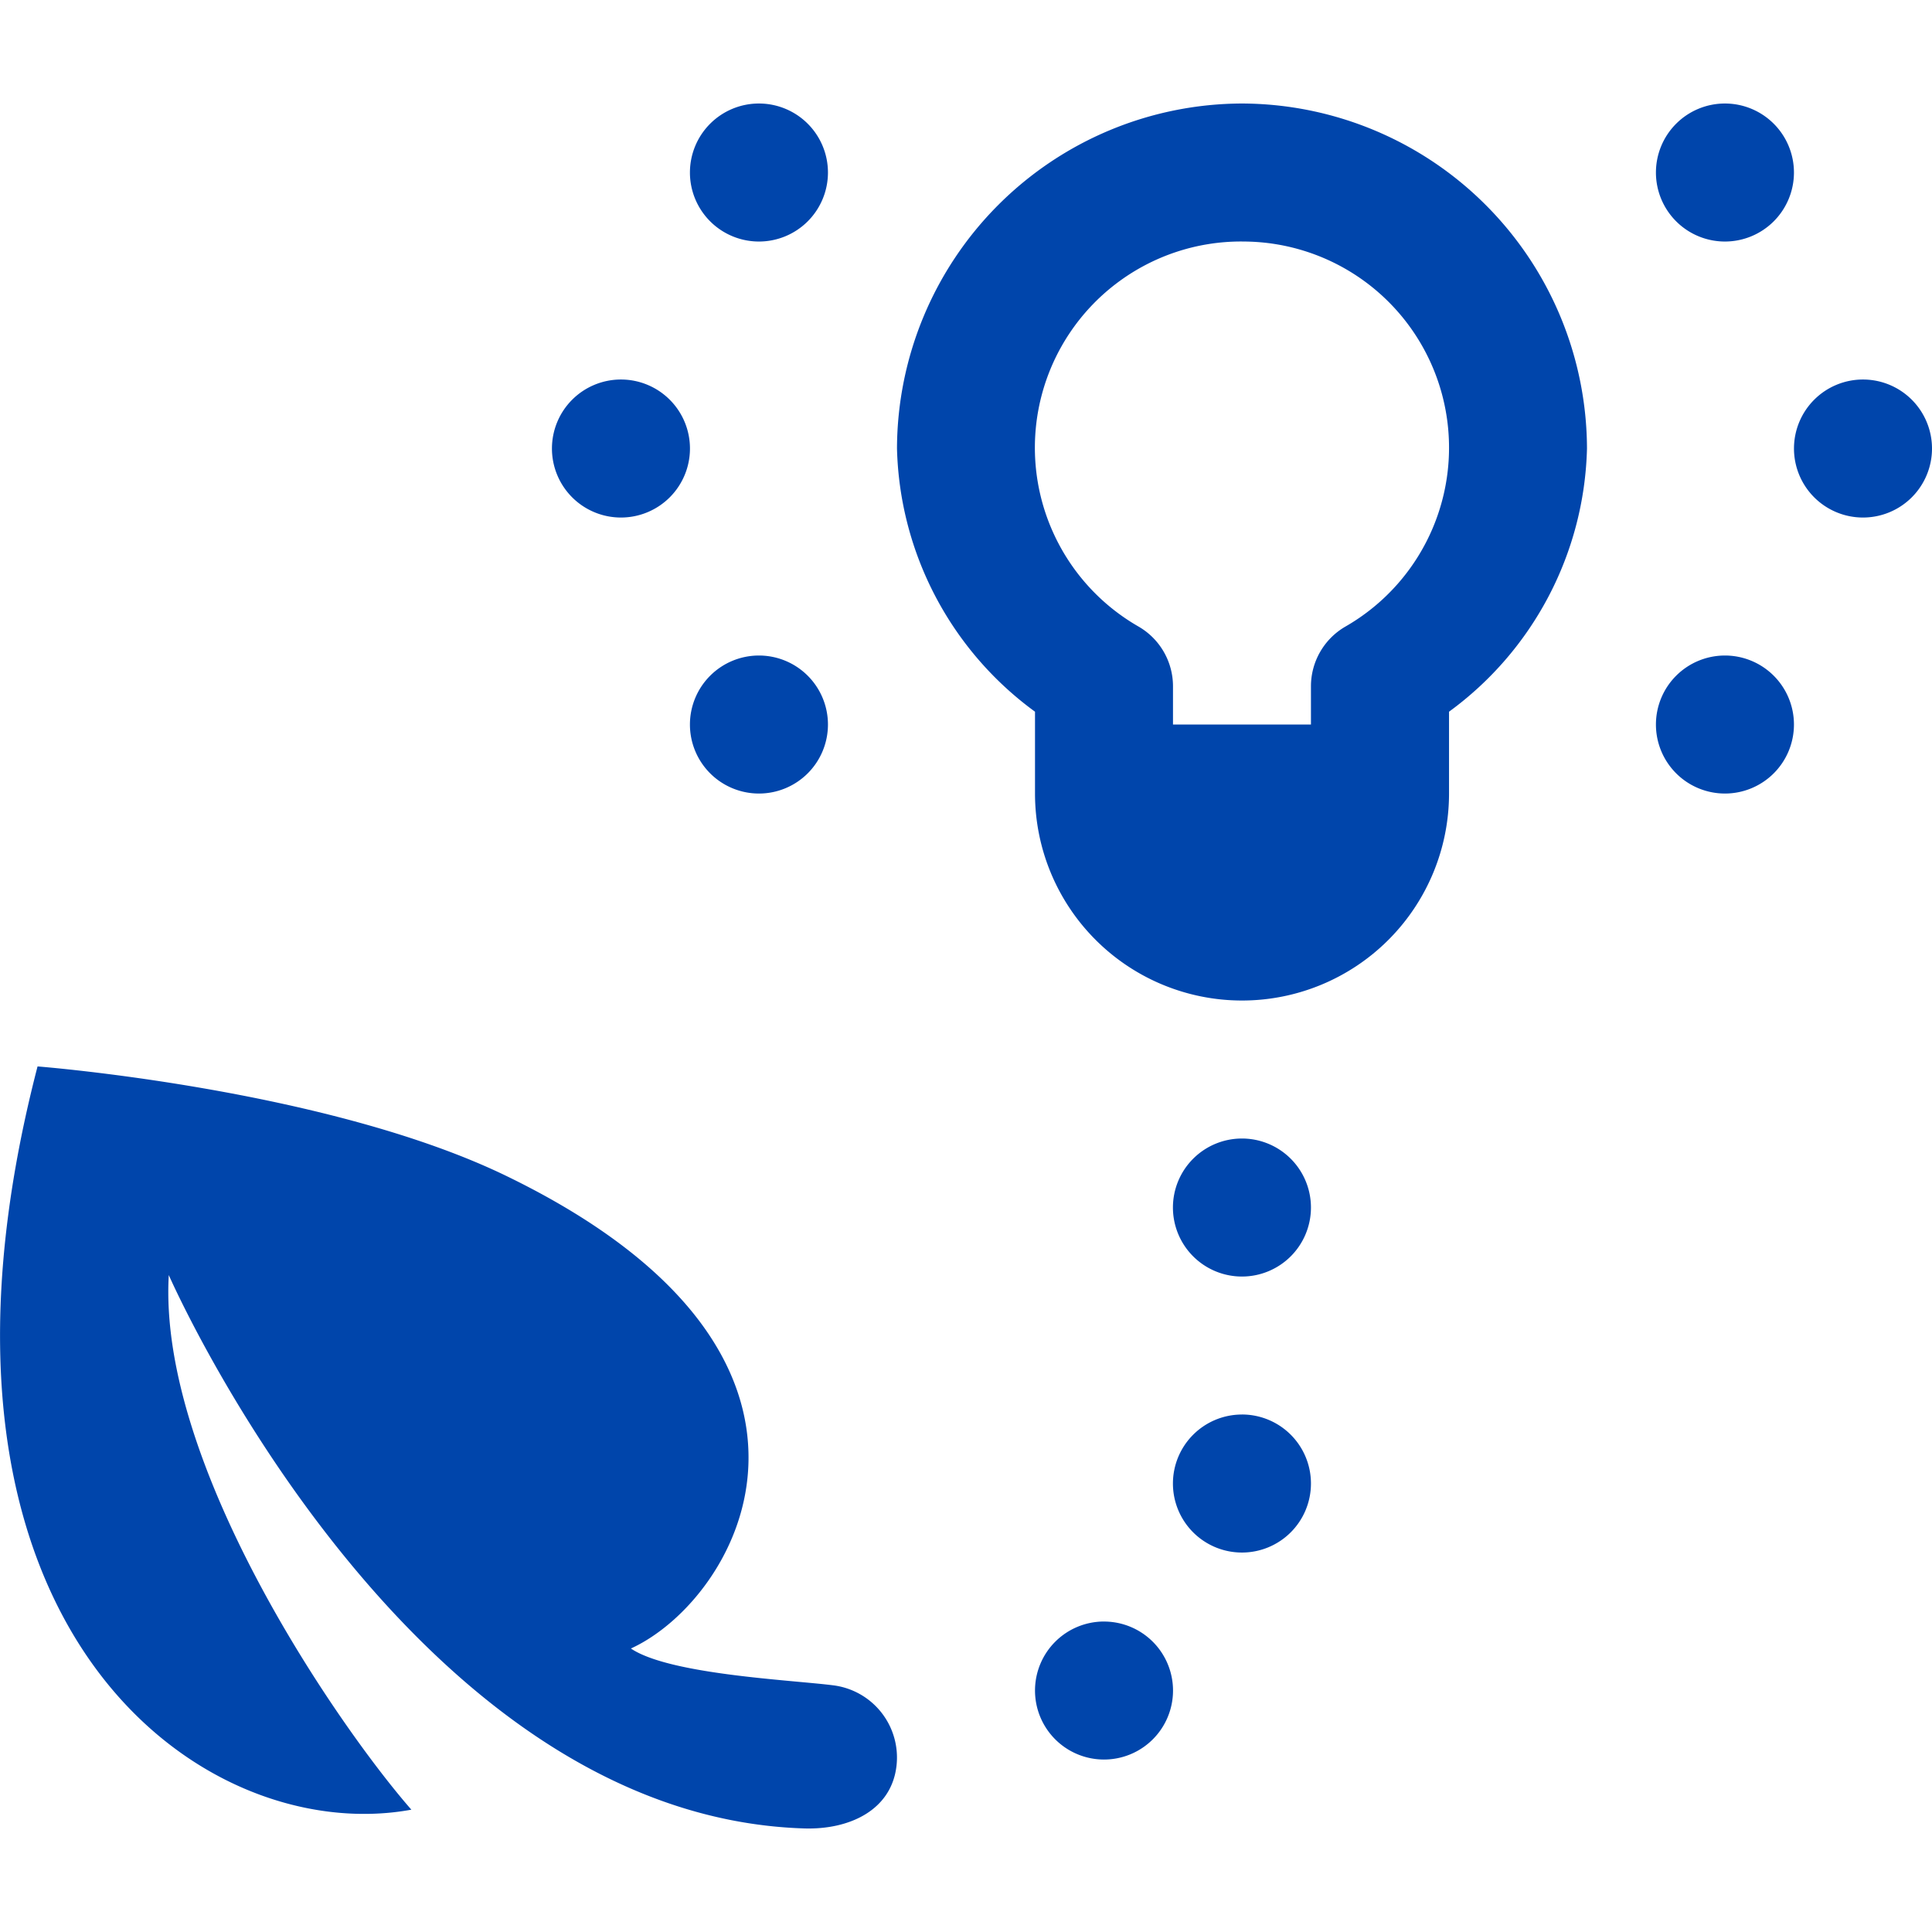 <svg xmlns="http://www.w3.org/2000/svg" xmlns:xlink="http://www.w3.org/1999/xlink" width="64" height="64" viewBox="0 0 64 64"><defs><clipPath id="a"><rect width="64" height="64" transform="translate(156 1041)" fill="#0045ab" opacity="0.182"/></clipPath></defs><g transform="translate(-156 -1041)" clip-path="url(#a)"><path d="M29.715,4.572A2.286,2.286,0,1,0,32,6.857,2.286,2.286,0,0,0,29.715,4.572Zm16,0A11.464,11.464,0,0,0,34.287,16a11.131,11.131,0,0,0,4.572,8.719v2.71a6.857,6.857,0,0,0,13.715,0v-2.71A11.131,11.131,0,0,0,57.144,16,11.464,11.464,0,0,0,45.716,4.572Zm16,0A2.286,2.286,0,1,0,64,6.857,2.286,2.286,0,0,0,61.716,4.572Zm-16,4.572A6.83,6.83,0,0,1,49.14,21.9,2.286,2.286,0,0,0,48,23.876v1.268H43.43V23.876A2.286,2.286,0,0,0,42.291,21.9,6.83,6.83,0,0,1,45.716,9.143ZM25.144,13.715A2.286,2.286,0,1,0,27.429,16,2.286,2.286,0,0,0,25.144,13.715Zm41.144,0A2.286,2.286,0,1,0,68.573,16,2.286,2.286,0,0,0,66.287,13.715ZM29.715,22.858A2.286,2.286,0,1,0,32,25.144,2.286,2.286,0,0,0,29.715,22.858Zm32,0A2.286,2.286,0,1,0,64,25.144,2.286,2.286,0,0,0,61.716,22.858ZM5.817,36.47C1,55.033,11.266,62.362,18.2,61.091c-2.338-2.667-8.4-11.37-8.036-17.71,0,0,7.84,17.915,21.045,18.331,1.495.048,2.9-.6,3.063-2.085a2.411,2.411,0,0,0-2.1-2.656c-1.4-.178-5.417-.355-6.7-1.219,3.618-1.653,8.145-9.7-4.121-15.652C15.4,37.212,5.817,36.47,5.817,36.47Zm39.9,2.388A2.286,2.286,0,1,0,48,41.144,2.286,2.286,0,0,0,45.716,38.858Zm0,9.143A2.286,2.286,0,1,0,48,50.287,2.286,2.286,0,0,0,45.716,48Zm-4.572,6.857a2.286,2.286,0,1,0,2.286,2.286A2.286,2.286,0,0,0,41.144,54.859Z" transform="translate(151.427 1039.857)" fill="#0045ab"/></g></svg>